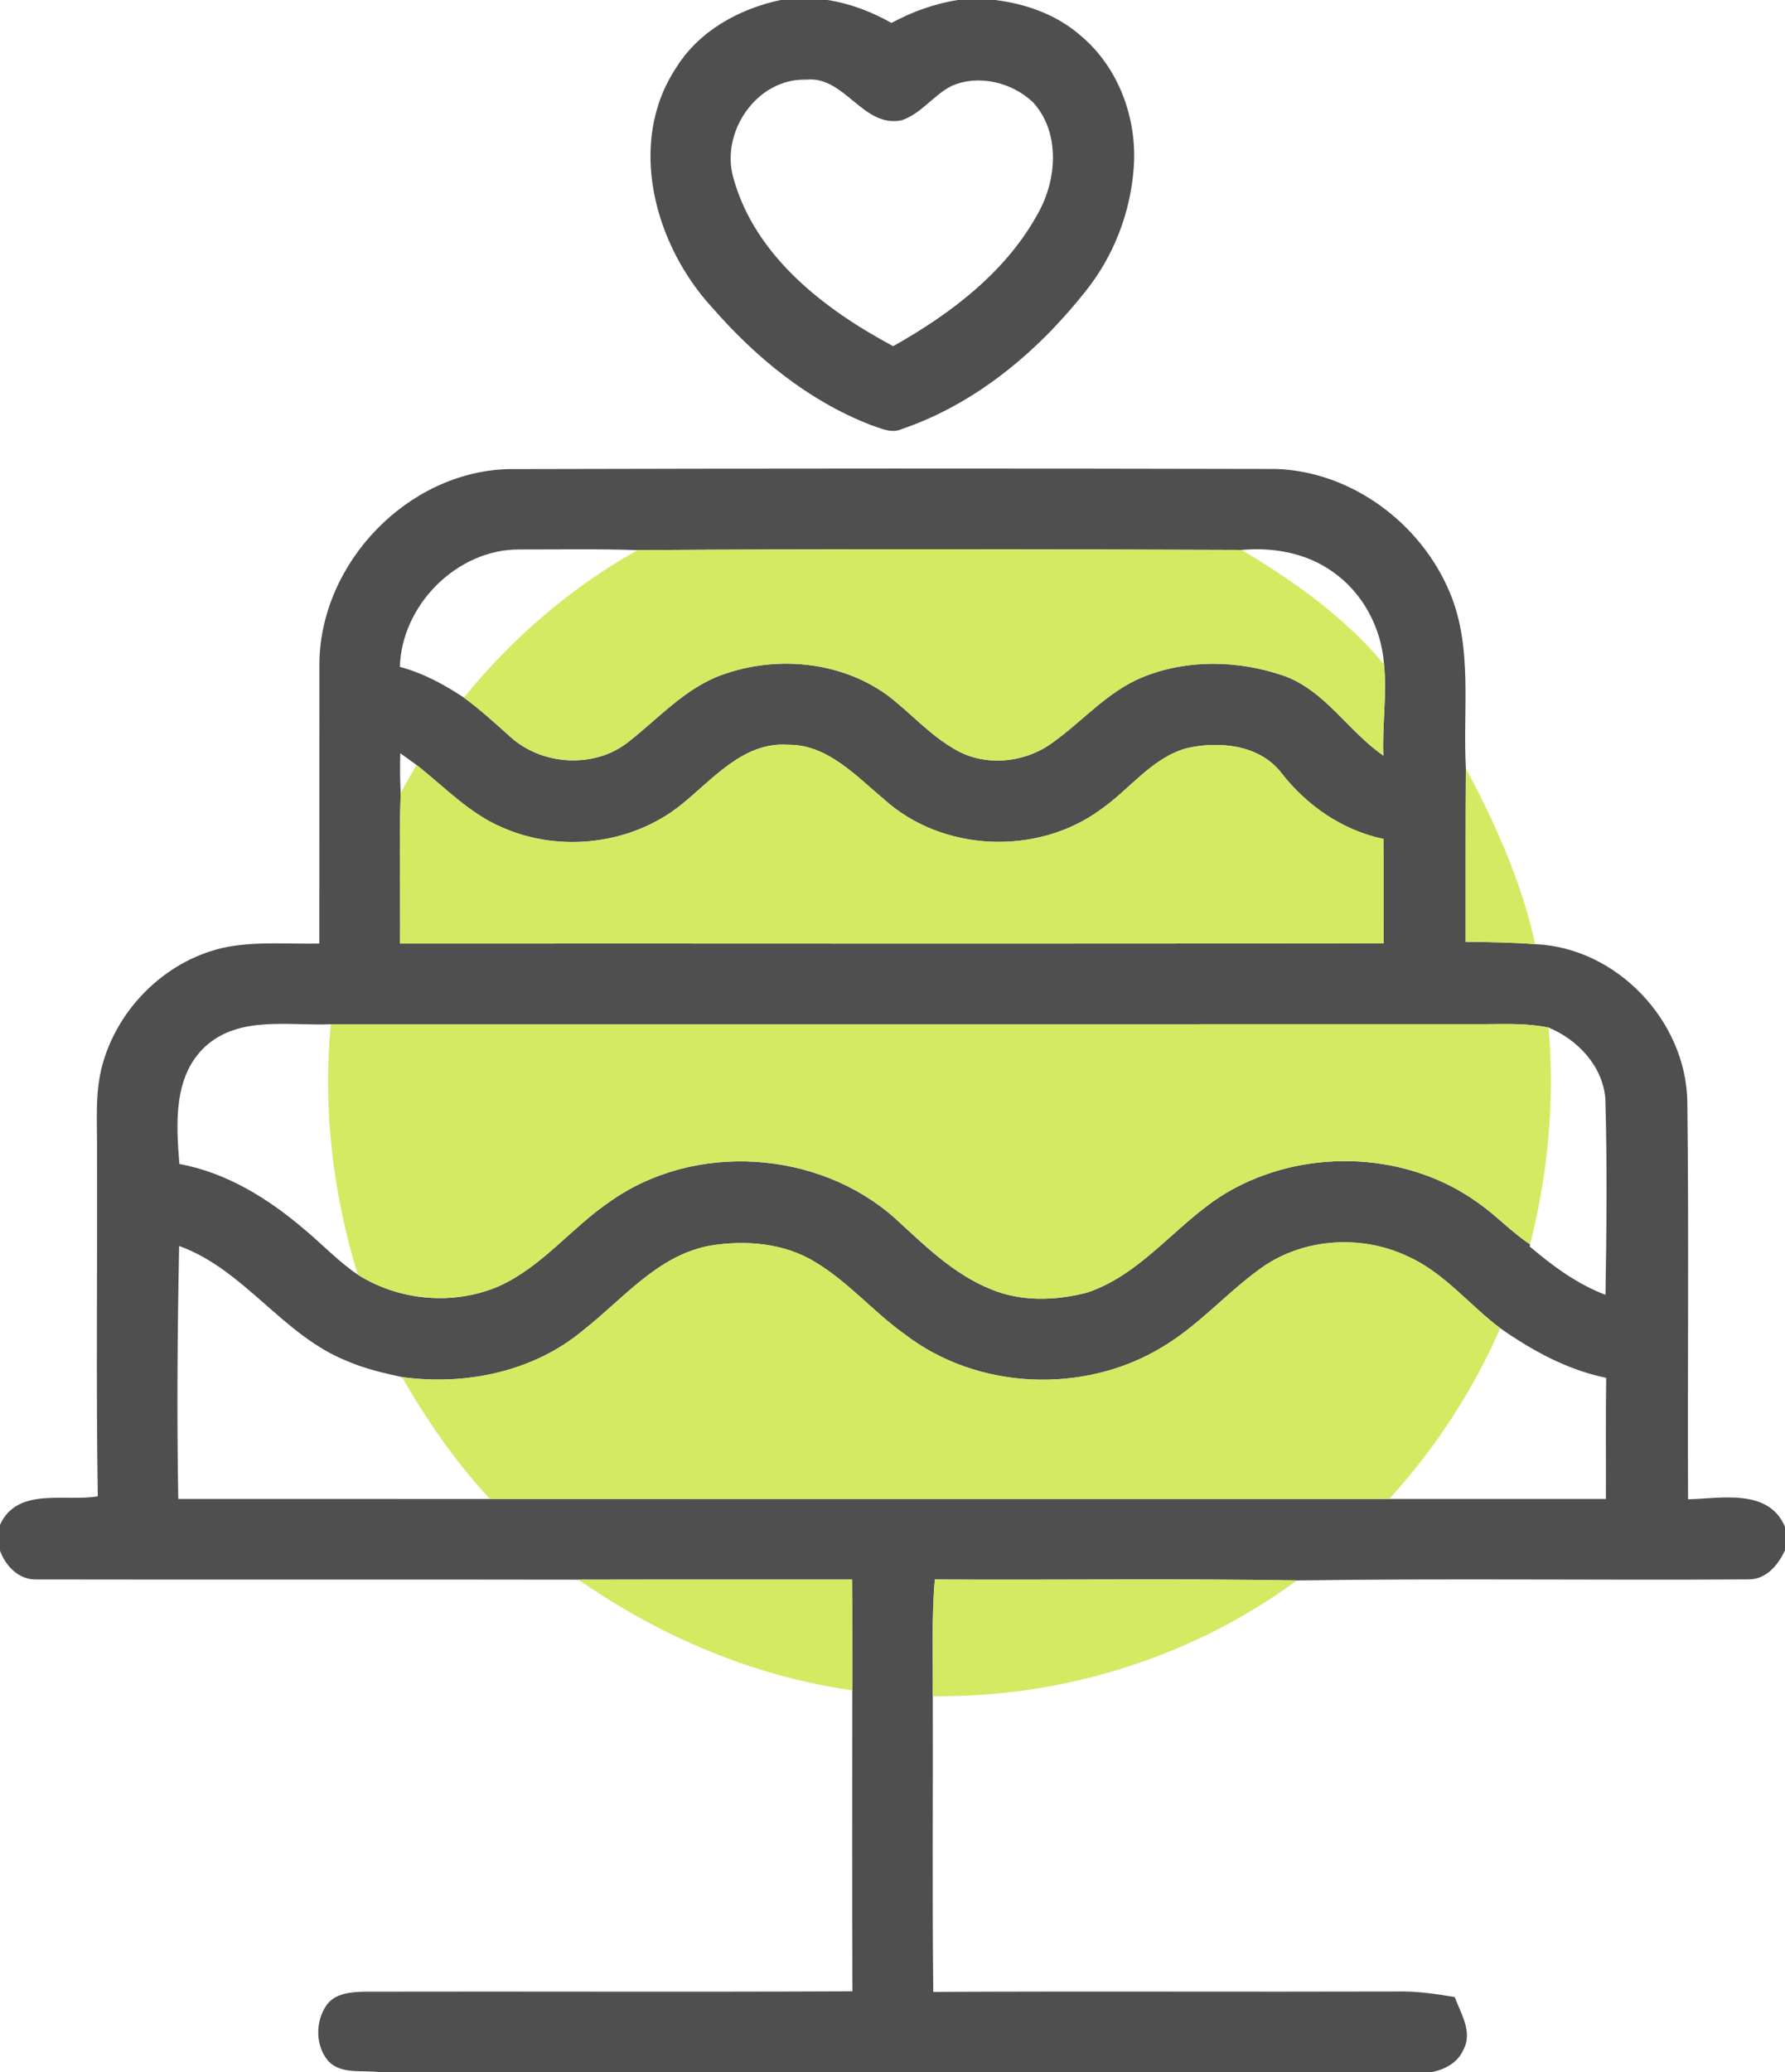 <?xml version="1.0" encoding="UTF-8"?> <svg xmlns="http://www.w3.org/2000/svg" width="299pt" height="347pt" viewBox="0 0 299 347"> <g id="#4f4f4fff"> <path fill="#4f4f4f" opacity="1.00" d=" M 130.76 0.00 L 138.59 0.00 C 142.38 0.58 145.99 1.96 149.32 3.84 C 152.80 1.97 156.54 0.60 160.46 0.00 L 166.67 0.00 C 171.87 0.63 177.02 2.47 181.00 5.95 C 187.37 11.27 190.51 19.83 189.91 28.02 C 189.39 35.58 186.53 42.96 181.77 48.86 C 173.75 58.97 163.39 67.64 151.05 71.85 C 149.26 72.65 147.44 71.68 145.75 71.12 C 135.40 67.09 126.59 59.86 119.35 51.56 C 109.65 41.08 104.90 23.88 113.30 11.28 C 117.14 5.14 123.82 1.48 130.76 0.00 M 122.87 29.88 C 126.52 42.97 138.15 51.84 149.61 57.97 C 159.44 52.45 168.91 45.26 174.23 35.06 C 177.09 29.51 177.47 21.93 173.01 17.10 C 169.47 13.77 163.88 12.40 159.36 14.41 C 156.34 15.96 154.31 19.04 151.04 20.14 C 144.53 21.49 141.51 12.64 135.02 13.34 C 126.74 13.09 120.59 22.17 122.87 29.88 Z"></path> <path fill="#4f4f4f" opacity="1.00" d=" M 53.50 110.98 C 53.73 94.20 68.30 78.99 85.18 78.55 C 128.07 78.44 170.96 78.43 213.85 78.53 C 226.44 79.00 237.99 87.63 242.82 99.14 C 246.76 108.45 245.00 118.84 245.54 128.66 C 245.47 138.35 245.52 148.03 245.50 157.71 C 249.39 157.74 253.28 157.81 257.16 158.10 C 270.80 158.69 282.43 170.92 282.64 184.51 C 282.91 206.69 282.67 228.87 282.76 251.06 C 288.33 250.93 296.25 249.18 299.00 255.67 L 299.00 259.58 C 297.88 262.05 295.84 264.51 292.88 264.47 C 267.67 264.64 242.44 264.28 217.23 264.65 C 197.02 264.31 176.81 264.61 156.59 264.49 C 156.03 270.98 156.31 277.51 156.25 284.02 C 156.30 300.53 156.14 317.04 156.33 333.55 C 182.22 333.42 208.10 333.56 233.99 333.48 C 237.25 333.40 240.47 333.87 243.68 334.41 C 244.69 337.15 246.71 340.25 245.15 343.18 C 244.22 345.41 242.00 346.56 239.74 347.00 L 63.62 347.00 C 60.71 346.57 57.12 347.47 54.92 345.05 C 52.79 342.45 52.81 338.44 54.73 335.72 C 56.16 333.77 58.77 333.57 60.98 333.51 C 88.25 333.45 115.51 333.58 142.78 333.45 C 142.72 316.65 142.76 299.85 142.76 283.05 C 142.74 276.86 142.78 270.68 142.72 264.50 C 127.45 264.52 112.17 264.48 96.89 264.52 C 66.64 264.46 36.39 264.54 6.14 264.48 C 3.18 264.59 0.96 262.26 0.00 259.67 L 0.00 255.33 C 2.92 248.93 10.89 251.51 16.38 250.56 C 16.08 231.38 16.33 212.20 16.25 193.01 C 16.32 188.08 15.83 183.05 17.17 178.24 C 19.86 168.52 28.18 160.48 38.14 158.55 C 43.20 157.63 48.38 158.10 53.49 158.00 C 53.51 142.33 53.49 126.65 53.50 110.98 M 66.98 111.67 C 70.85 112.70 74.39 114.61 77.70 116.81 C 80.45 118.82 82.96 121.13 85.49 123.39 C 90.79 128.20 99.62 128.74 105.26 124.23 C 110.33 120.29 114.76 115.22 120.95 113.00 C 129.96 109.74 140.70 110.69 148.57 116.36 C 152.38 119.22 155.55 122.90 159.69 125.32 C 164.73 128.47 171.62 127.83 176.33 124.34 C 181.36 120.76 185.50 115.82 191.33 113.42 C 198.79 110.35 207.40 110.54 214.97 113.13 C 221.97 115.60 225.82 122.46 231.72 126.52 C 231.52 121.42 232.34 116.31 231.83 111.23 C 231.40 105.14 228.28 99.25 223.24 95.75 C 218.85 92.60 213.27 91.60 207.96 92.09 C 174.25 91.96 140.51 91.90 106.81 92.12 C 100.20 91.89 93.60 92.02 86.99 92.01 C 76.54 91.96 67.27 101.32 66.98 111.67 M 113.96 134.87 C 105.75 141.39 93.89 142.81 84.30 138.63 C 78.68 136.31 74.47 131.77 69.77 128.09 C 68.86 127.43 67.96 126.78 67.05 126.13 C 66.99 128.36 67.00 130.59 67.12 132.82 C 66.82 141.20 67.09 149.60 67.01 158.00 C 121.93 157.96 176.86 158.08 231.79 157.94 C 231.70 152.12 231.79 146.30 231.73 140.48 C 224.88 139.05 218.85 134.88 214.61 129.39 C 210.90 124.64 204.06 124.03 198.58 125.34 C 192.84 127.04 189.21 132.19 184.46 135.49 C 173.88 143.35 157.87 142.72 148.08 133.84 C 143.35 129.92 138.62 124.64 131.97 124.71 C 124.41 124.20 119.32 130.62 113.96 134.87 M 34.35 175.27 C 29.00 180.27 29.50 188.23 30.05 194.91 C 37.98 196.36 45.01 200.74 51.05 205.92 C 54.03 208.40 56.70 211.26 59.93 213.44 C 66.84 217.81 75.85 218.62 83.39 215.45 C 90.70 212.24 95.65 205.63 102.15 201.22 C 116.26 191.17 137.12 192.53 149.98 204.06 C 154.88 208.54 159.74 213.39 166.01 215.89 C 171.08 218.00 176.82 217.80 182.05 216.46 C 191.99 213.16 197.86 203.61 206.95 198.89 C 219.56 192.22 235.97 193.01 247.60 201.42 C 250.65 203.55 253.19 206.32 256.30 208.37 L 256.23 208.72 C 260.07 211.98 264.17 215.02 268.93 216.82 C 269.11 205.83 269.23 194.85 268.90 183.86 C 268.40 178.46 264.26 174.08 259.40 172.07 C 255.98 171.36 252.49 171.46 249.02 171.50 C 184.48 171.51 119.94 171.50 55.41 171.51 C 48.36 171.81 40.07 170.02 34.35 175.27 M 118.99 208.58 C 110.23 210.15 104.44 217.45 97.80 222.66 C 89.47 229.70 77.97 232.07 67.33 230.59 C 64.20 229.91 61.05 229.18 58.10 227.89 C 47.33 223.60 40.98 212.62 30.01 208.64 C 29.72 222.76 29.61 236.88 29.86 251.00 C 47.26 251.01 64.66 250.99 82.06 251.01 C 132.28 250.99 182.50 251.00 232.71 251.00 C 244.81 251.00 256.90 251.00 269.00 251.00 C 269.03 244.24 268.94 237.48 269.05 230.72 C 262.55 229.39 256.68 226.18 251.30 222.41 C 246.05 218.48 241.87 213.05 235.75 210.36 C 227.80 206.58 217.75 207.37 210.70 212.74 C 205.17 216.81 200.58 222.10 194.62 225.61 C 181.57 233.51 163.71 232.78 151.57 223.44 C 146.35 219.72 142.15 214.71 136.64 211.39 C 131.43 208.15 124.93 207.61 118.99 208.58 Z"></path> </g> <g id="#d4ea63ff"> <path fill="#d4ea63" opacity="1.00" d=" M 106.81 92.12 C 140.51 91.90 174.25 91.96 207.96 92.09 C 216.74 97.28 225.26 103.38 231.83 111.23 C 232.34 116.31 231.52 121.42 231.72 126.52 C 225.82 122.46 221.97 115.60 214.97 113.13 C 207.40 110.54 198.79 110.35 191.33 113.42 C 185.50 115.82 181.36 120.76 176.33 124.34 C 171.62 127.83 164.73 128.47 159.69 125.32 C 155.55 122.90 152.38 119.22 148.57 116.36 C 140.70 110.69 129.96 109.74 120.95 113.00 C 114.76 115.22 110.33 120.29 105.26 124.23 C 99.62 128.74 90.79 128.20 85.49 123.39 C 82.96 121.13 80.45 118.82 77.70 116.81 C 85.77 106.88 95.63 98.36 106.81 92.12 Z"></path> <path fill="#d4ea63" opacity="1.00" d=" M 113.96 134.87 C 119.32 130.62 124.41 124.20 131.97 124.71 C 138.62 124.64 143.35 129.92 148.08 133.84 C 157.87 142.72 173.88 143.35 184.46 135.49 C 189.21 132.19 192.84 127.04 198.58 125.34 C 204.06 124.03 210.90 124.64 214.61 129.39 C 218.85 134.88 224.88 139.05 231.73 140.48 C 231.79 146.30 231.70 152.12 231.79 157.94 C 176.86 158.08 121.93 157.96 67.01 158.00 C 67.09 149.60 66.82 141.20 67.12 132.82 C 67.96 131.21 68.87 129.65 69.77 128.09 C 74.47 131.77 78.68 136.31 84.30 138.63 C 93.89 142.81 105.75 141.39 113.96 134.87 Z"></path> <path fill="#d4ea63" opacity="1.00" d=" M 245.50 157.71 C 245.52 148.03 245.47 138.35 245.54 128.66 C 250.53 137.99 254.88 147.72 257.16 158.10 C 253.28 157.81 249.39 157.74 245.50 157.71 Z"></path> <path fill="#d4ea63" opacity="1.00" d=" M 55.41 171.51 C 119.94 171.50 184.48 171.51 249.02 171.50 C 252.49 171.46 255.98 171.36 259.40 172.07 C 260.47 184.24 259.30 196.54 256.30 208.37 C 253.19 206.32 250.65 203.55 247.60 201.42 C 235.97 193.01 219.56 192.22 206.95 198.89 C 197.86 203.61 191.99 213.16 182.05 216.46 C 176.82 217.80 171.08 218.00 166.01 215.89 C 159.74 213.39 154.88 208.54 149.98 204.06 C 137.12 192.53 116.26 191.17 102.15 201.22 C 95.65 205.63 90.70 212.24 83.39 215.45 C 75.85 218.62 66.84 217.81 59.93 213.44 C 55.76 199.92 54.05 185.62 55.41 171.51 Z"></path> <path fill="#d4ea63" opacity="1.00" d=" M 118.99 208.58 C 124.93 207.61 131.43 208.15 136.64 211.39 C 142.15 214.71 146.35 219.72 151.57 223.44 C 163.71 232.78 181.57 233.51 194.62 225.61 C 200.58 222.10 205.17 216.81 210.70 212.74 C 217.75 207.37 227.80 206.58 235.75 210.36 C 241.87 213.05 246.05 218.48 251.30 222.41 C 246.73 232.88 240.41 242.56 232.71 251.00 C 182.50 251.00 132.28 250.99 82.06 251.01 C 76.33 244.83 71.52 237.88 67.33 230.59 C 77.97 232.07 89.47 229.70 97.80 222.66 C 104.44 217.45 110.23 210.15 118.99 208.58 Z"></path> <path fill="#d4ea63" opacity="1.00" d=" M 96.89 264.52 C 112.17 264.48 127.45 264.52 142.72 264.50 C 142.78 270.68 142.74 276.86 142.76 283.05 C 126.22 280.71 110.56 274.02 96.89 264.52 Z"></path> <path fill="#d4ea63" opacity="1.00" d=" M 156.25 284.02 C 156.31 277.51 156.03 270.98 156.59 264.49 C 176.81 264.61 197.02 264.31 217.23 264.65 C 199.74 277.53 177.94 284.32 156.25 284.02 Z"></path> </g> </svg> 
